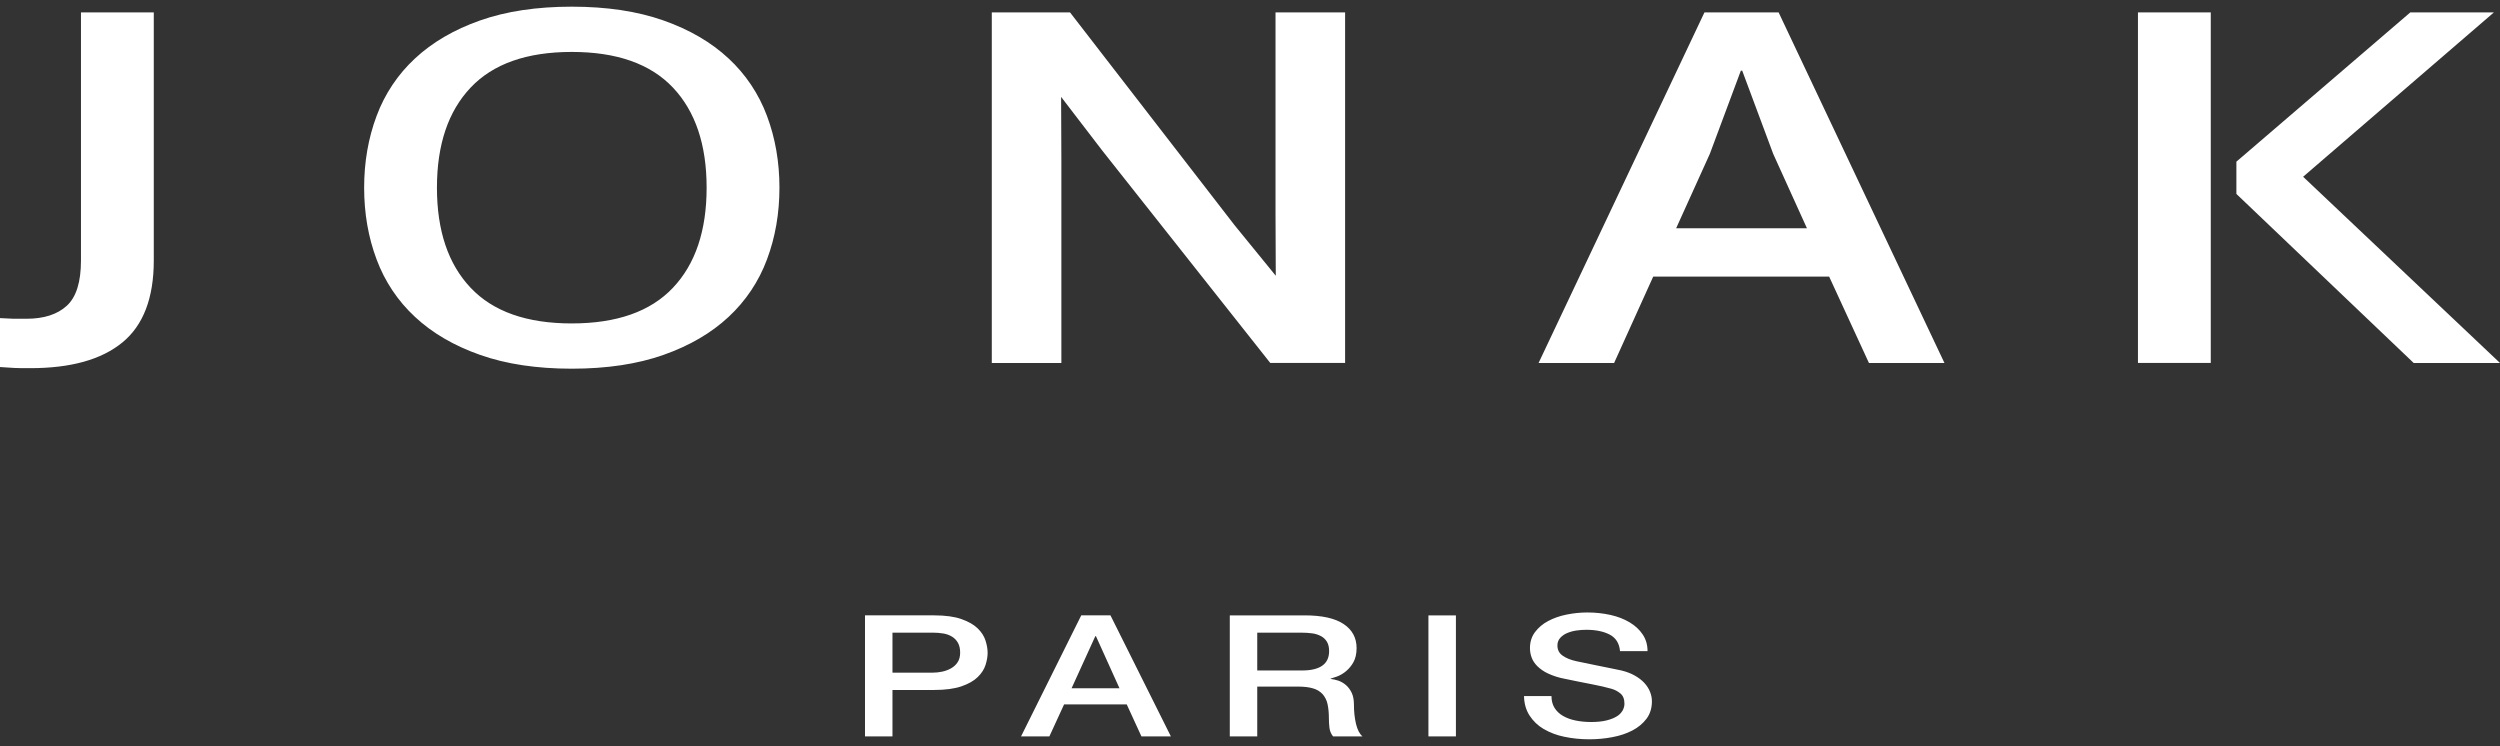 <?xml version="1.0" encoding="utf-8"?>
<svg xmlns="http://www.w3.org/2000/svg" width="248" height="74" viewBox="0 0 248 74" fill="none">
<rect x="0" y="0" width="248" height="74" fill="#333333" stroke="none"/>
<g clip-path="url(#clip0_1386_242)">
<g clip-path="url(#clip1_1386_242)">
<path d="M0 31.556C1.157 31.63 1.321 31.621 2.615 31.621C4.354 31.621 5.692 31.191 6.628 30.33C7.565 29.471 8.032 27.975 8.032 25.842V1.229H15.255V25.842C15.255 29.556 14.219 32.266 12.145 33.968C10.073 35.671 7.029 36.522 3.016 36.522C1.277 36.522 1.532 36.504 0 36.41L0 31.556ZM56.72 0.662C60.199 0.662 63.23 1.118 65.818 2.03C68.403 2.942 70.555 4.197 72.271 5.796C73.971 7.37 75.276 9.323 76.084 11.497C76.908 13.7 77.321 16.072 77.321 18.618C77.321 21.164 76.908 23.537 76.084 25.738C75.277 27.912 73.971 29.866 72.271 31.44C70.555 33.04 68.403 34.294 65.818 35.206C63.23 36.118 60.199 36.574 56.72 36.574C53.244 36.574 50.21 36.118 47.626 35.206C45.04 34.294 42.886 33.04 41.172 31.44C39.472 29.866 38.166 27.913 37.36 25.738C36.533 23.537 36.123 21.164 36.123 18.618C36.123 16.072 36.535 13.698 37.36 11.497C38.166 9.323 39.472 7.369 41.172 5.796C42.888 4.197 45.04 2.941 47.626 2.029C50.21 1.118 53.244 0.662 56.72 0.662ZM56.72 32.084C61.179 32.084 64.523 30.908 66.753 28.55C68.983 26.196 70.097 22.883 70.097 18.618C70.097 14.352 68.981 11.041 66.753 8.685C64.523 6.331 61.179 5.152 56.72 5.152C52.262 5.152 48.918 6.331 46.69 8.685C44.459 11.041 43.345 14.353 43.345 18.618C43.345 22.882 44.459 26.196 46.689 28.55C48.918 30.908 52.263 32.085 56.72 32.085M126.557 27.355L126.532 21.302V1.228H133.434V36.005H126.01L109.357 14.954L105.262 9.612L105.288 15.936V36.008H98.386V1.229H106.145L122.464 22.333L126.557 27.355ZM192.89 36.007H185.399L181.453 27.442H163.997L160.12 36.007H152.627L169.082 1.229H176.438L192.889 36.007H192.89ZM175.902 15.264L172.826 7.008H172.693L169.615 15.264L166.273 22.643H179.248L175.902 15.264ZM219.308 36.005H212.085V1.23H219.308V36.008V36.005ZM228.47 17.534L248 36.007H239.438L221.85 19.238V16.038L239.105 1.228H247.397L228.47 17.534ZM85.808 61.044H92.676C93.778 61.044 94.681 61.168 95.379 61.414C96.075 61.661 96.614 61.969 96.991 62.34C97.369 62.71 97.627 63.114 97.766 63.552C97.903 63.987 97.972 64.392 97.972 64.761C97.972 65.131 97.903 65.532 97.766 65.963C97.628 66.394 97.369 66.796 96.991 67.165C96.614 67.537 96.075 67.842 95.379 68.083C94.681 68.323 93.78 68.445 92.676 68.445H88.533V73.053H85.808V61.044ZM88.533 66.728H92.523C92.828 66.728 93.141 66.695 93.46 66.628C93.78 66.56 94.073 66.451 94.342 66.3C94.611 66.15 94.83 65.946 94.996 65.695C95.163 65.443 95.247 65.126 95.247 64.744C95.247 64.352 95.175 64.028 95.029 63.769C94.889 63.517 94.687 63.306 94.441 63.156C94.18 62.999 93.892 62.893 93.591 62.844C93.253 62.787 92.91 62.759 92.567 62.76H88.533V66.728ZM107.26 61.044H110.159L116.152 73.052H113.231L111.771 69.874H105.558L104.098 73.052H101.287L107.26 61.044ZM106.3 68.276H111.053L108.72 63.112H108.654L106.3 68.276ZM121.995 61.045H129.427C131.142 61.045 132.428 61.33 133.286 61.902C134.143 62.475 134.573 63.27 134.573 64.29C134.573 64.862 134.463 65.337 134.247 65.713C133.885 66.357 133.31 66.854 132.621 67.115C132.417 67.191 132.21 67.258 132.001 67.317V67.352C132.234 67.374 132.483 67.429 132.753 67.517C133.022 67.609 133.271 67.752 133.504 67.947C133.738 68.145 133.93 68.4 134.083 68.713C134.234 69.028 134.31 69.42 134.31 69.891C134.31 70.596 134.38 71.239 134.517 71.816C134.656 72.394 134.871 72.806 135.161 73.053H132.24C132.037 72.795 131.917 72.509 131.881 72.195C131.845 71.881 131.826 71.577 131.826 71.287C131.826 70.737 131.782 70.264 131.696 69.865C131.623 69.499 131.457 69.157 131.215 68.873C130.96 68.594 130.631 68.393 130.268 68.293C129.868 68.168 129.355 68.109 128.731 68.109H124.719V73.053H121.995V61.045ZM124.719 66.51H129.189C130.059 66.51 130.721 66.35 131.173 66.031C131.622 65.713 131.848 65.233 131.848 64.594C131.848 64.212 131.775 63.901 131.63 63.659C131.486 63.42 131.279 63.225 131.031 63.097C130.758 62.956 130.463 62.864 130.159 62.826C129.822 62.782 129.484 62.761 129.145 62.761H124.719V66.51ZM141.7 61.045H144.427V73.052H141.7V61.045ZM153.907 69.049C153.907 69.509 154.009 69.903 154.213 70.227C154.417 70.552 154.7 70.819 155.063 71.026C155.427 71.233 155.845 71.385 156.317 71.479C156.79 71.576 157.301 71.623 157.853 71.623C158.45 71.623 158.958 71.57 159.38 71.463C159.802 71.355 160.142 71.219 160.404 71.052C160.639 70.91 160.834 70.711 160.971 70.472C161.087 70.251 161.145 70.031 161.145 69.806C161.145 69.347 161.01 69.007 160.743 68.79C160.474 68.569 160.178 68.417 159.858 68.326C159.307 68.17 158.664 68.022 157.931 67.881C157.196 67.743 156.291 67.558 155.216 67.334C154.64 67.229 154.08 67.052 153.549 66.804C153.158 66.622 152.8 66.374 152.491 66.072C152.229 65.804 152.043 65.518 151.934 65.215C151.826 64.913 151.772 64.605 151.772 64.291C151.772 63.686 151.934 63.162 152.262 62.717C152.608 62.258 153.051 61.882 153.559 61.616C154.096 61.325 154.708 61.109 155.391 60.969C156.072 60.829 156.766 60.758 157.461 60.758C158.234 60.754 159.006 60.836 159.762 61.002C160.481 61.165 161.112 61.408 161.657 61.735C162.203 62.061 162.636 62.461 162.954 62.937C163.275 63.412 163.436 63.965 163.436 64.594H160.708C160.636 63.82 160.295 63.273 159.684 62.953C159.074 62.634 158.297 62.475 157.352 62.475C157.034 62.475 156.704 62.499 156.371 62.548C156.057 62.594 155.749 62.679 155.456 62.801C155.195 62.909 154.96 63.073 154.77 63.282C154.586 63.489 154.488 63.759 154.497 64.037C154.497 64.465 154.668 64.797 155.01 65.038C155.35 65.28 155.798 65.463 156.349 65.586C156.407 65.597 156.637 65.644 157.036 65.728C157.436 65.814 157.884 65.905 158.377 66.006L159.826 66.3C160.299 66.394 160.636 66.466 160.84 66.51C161.35 66.635 161.791 66.802 162.17 67.016C162.549 67.23 162.864 67.472 163.119 67.746C163.371 68.022 163.56 68.316 163.684 68.63C163.808 68.944 163.87 69.257 163.87 69.571C163.87 70.244 163.691 70.819 163.337 71.294C162.98 71.772 162.51 72.16 161.932 72.463C161.349 72.767 160.687 72.988 159.946 73.126C159.199 73.268 158.439 73.339 157.678 73.338C156.792 73.338 155.956 73.255 155.172 73.085C154.452 72.942 153.759 72.68 153.123 72.311C152.56 71.982 152.082 71.524 151.728 70.975C151.379 70.43 151.197 69.789 151.182 69.049H153.907Z" fill="white"/>
</g>
</g>
<defs>
<clipPath id="clip0_1386_242">
<rect width="248" height="74" fill="white"/>
</clipPath>
<clipPath id="clip1_1386_242">
<rect width="248" height="76" fill="white" transform="translate(0 -1)"/>
</clipPath>
</defs>
</svg>